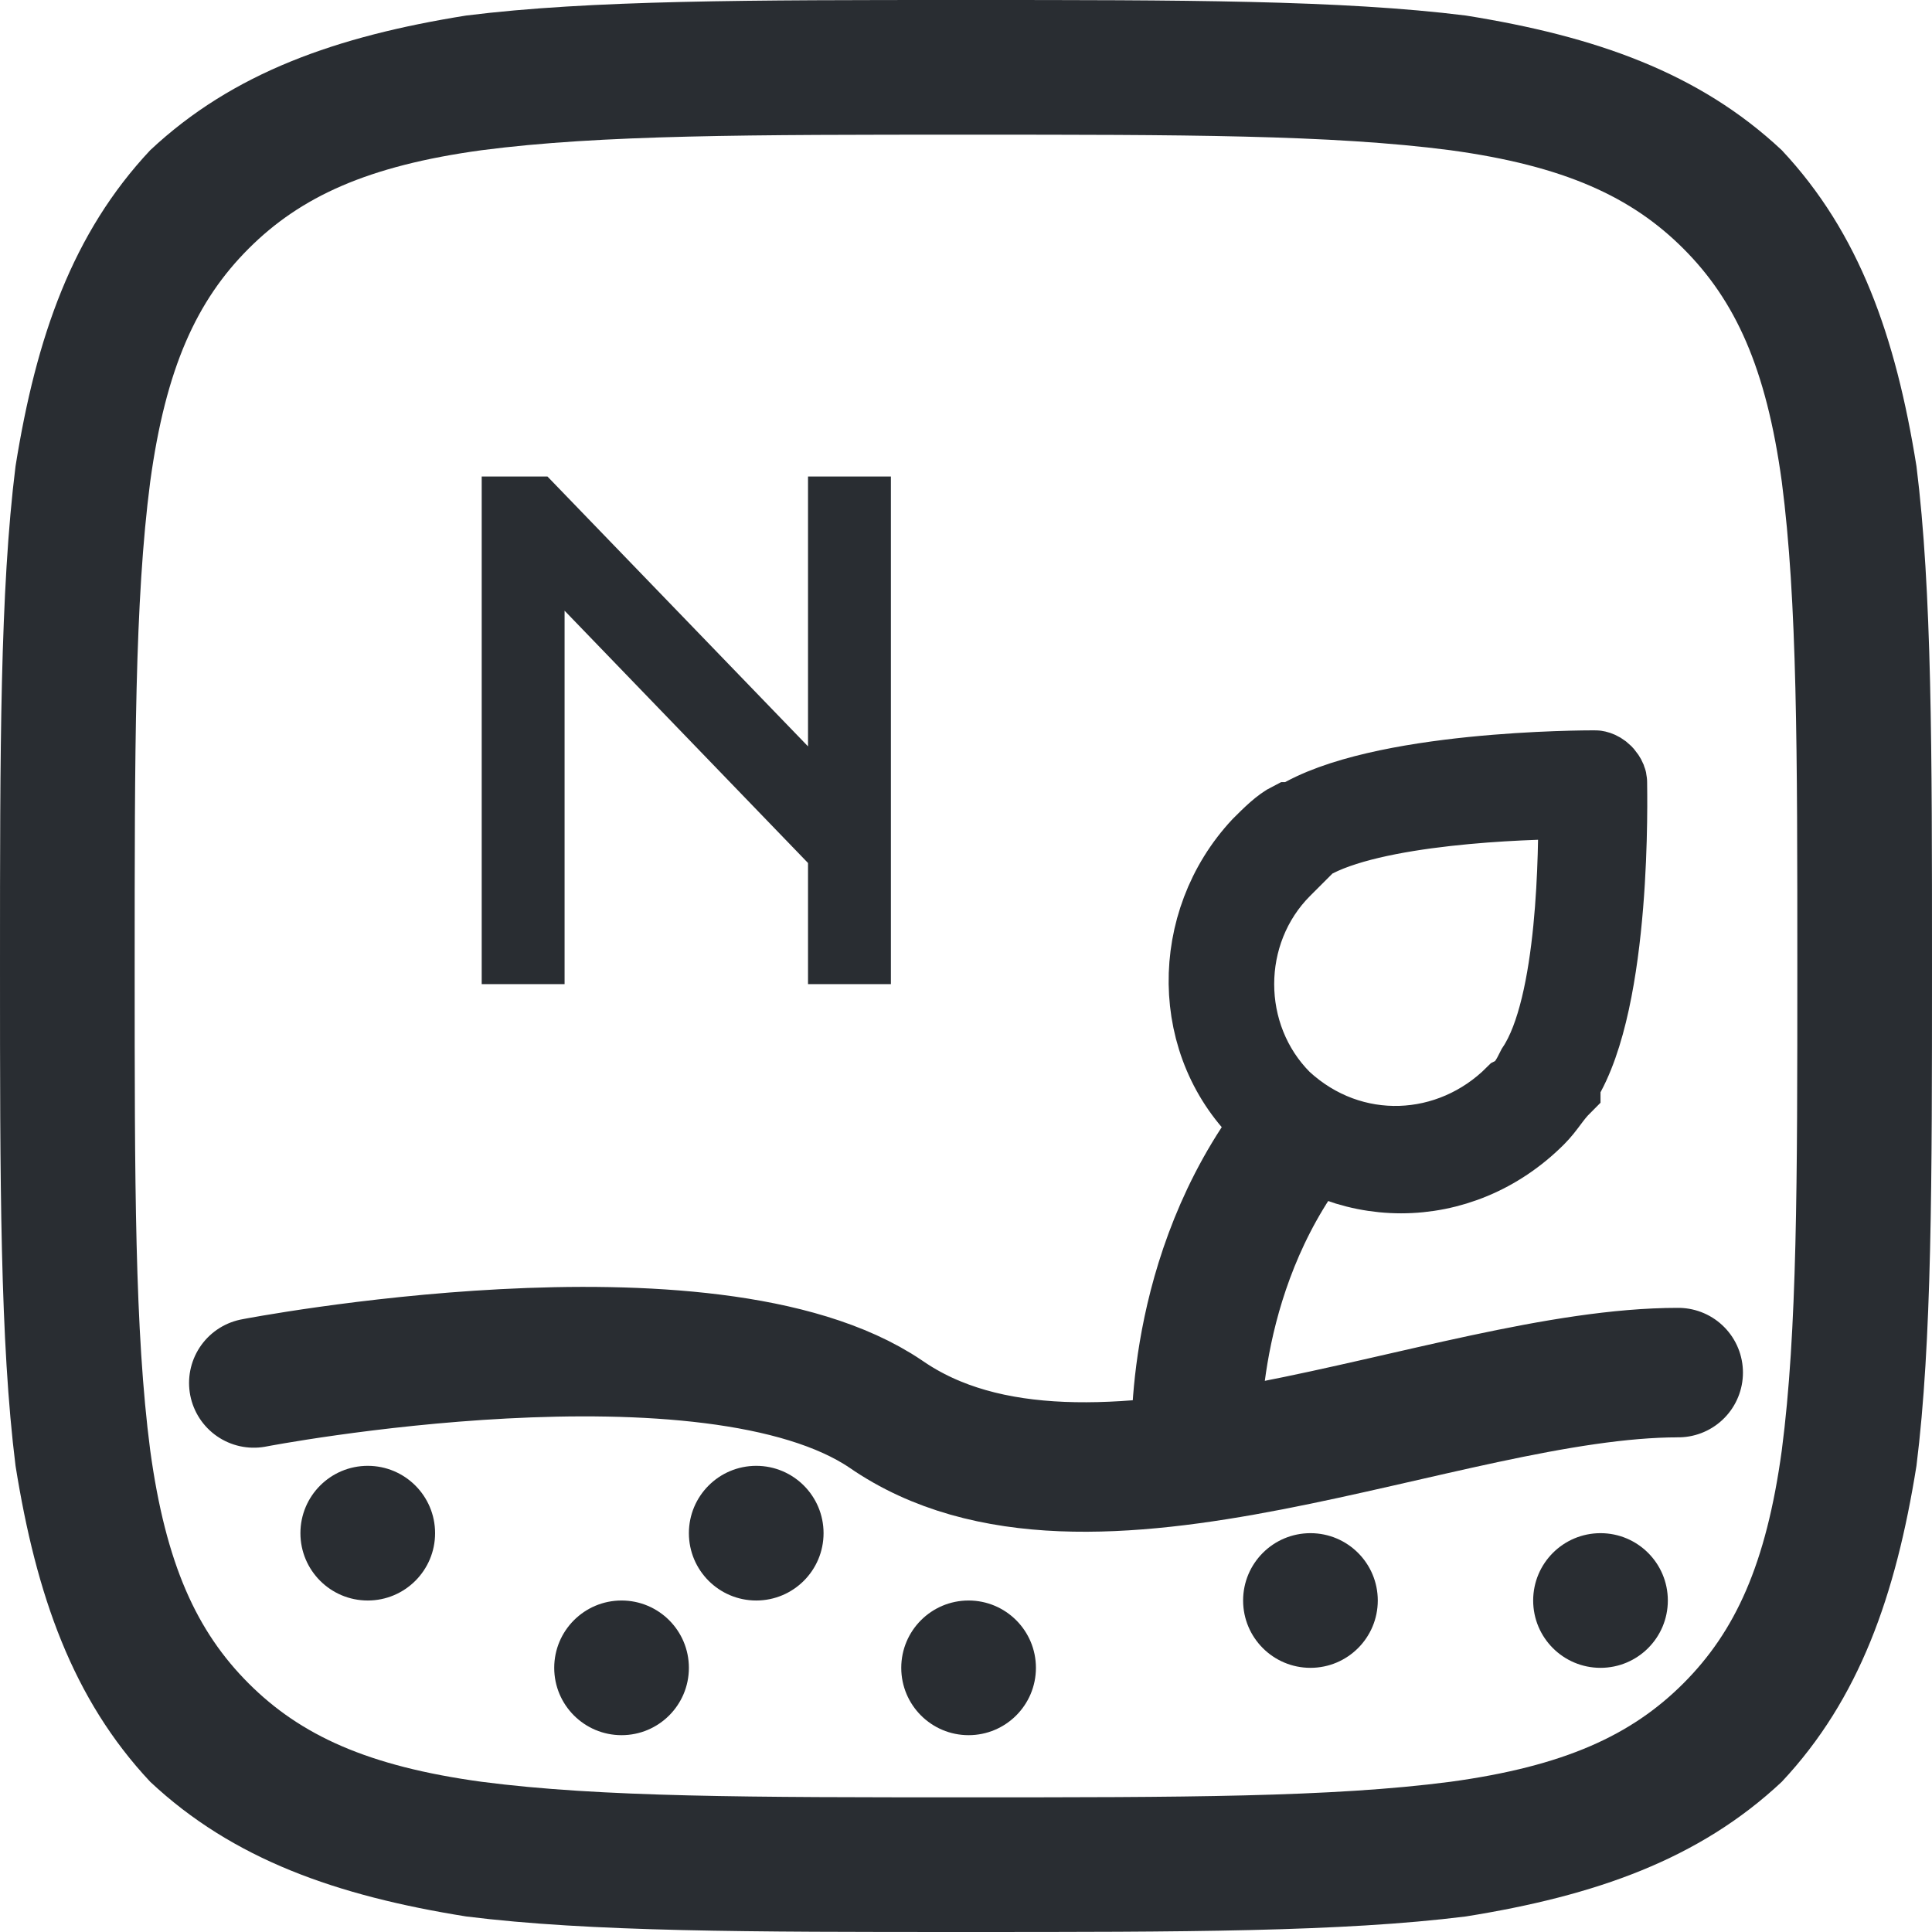 <?xml version="1.0" encoding="UTF-8"?>
<!DOCTYPE svg PUBLIC "-//W3C//DTD SVG 1.1//EN" "http://www.w3.org/Graphics/SVG/1.1/DTD/svg11.dtd">
<!-- Creator: CorelDRAW -->
<svg xmlns="http://www.w3.org/2000/svg" xml:space="preserve" width="64px" height="64px" version="1.1" style="shape-rendering:geometricPrecision; text-rendering:geometricPrecision; image-rendering:optimizeQuality; fill-rule:evenodd; clip-rule:evenodd"
viewBox="0 0 3.73 3.73"
 xmlns:xlink="http://www.w3.org/1999/xlink"
 xmlns:xodm="http://www.corel.com/coreldraw/odm/2003">
 <defs>
  <style type="text/css">
   <![CDATA[
    .str2 {stroke:#292D32;stroke-width:0.08;stroke-miterlimit:2.613}
    .str1 {stroke:#292D32;stroke-width:0.14;stroke-miterlimit:2.613}
    .str0 {stroke:#292D32;stroke-width:0.25;stroke-linecap:round;stroke-miterlimit:2.613}
    .fil2 {fill:none}
    .fil4 {fill:none;fill-rule:nonzero}
    .fil1 {fill:#292D32}
    .fil0 {fill:#292D32;fill-rule:nonzero}
    .fil3 {fill:#4A4A4A;fill-rule:nonzero}
   ]]>
  </style>
 </defs>
 <g id="Layer_x0020_1">
  <circle class="fil0" cx="0.71" cy="2.96" r="0.13"/>
  <path class="fil1" d="M1.86 0l0.01 0c0.41,0 0.72,0 0.96,0.03 0.25,0.04 0.45,0.11 0.61,0.26 0.15,0.16 0.22,0.36 0.26,0.61 0.03,0.24 0.03,0.55 0.03,0.96l0 0.01c0,0.41 0,0.72 -0.03,0.96 -0.04,0.25 -0.11,0.45 -0.26,0.61 -0.16,0.15 -0.36,0.22 -0.61,0.26 -0.24,0.03 -0.55,0.03 -0.96,0.03l-0.01 0c-0.41,0 -0.72,0 -0.96,-0.03 -0.25,-0.04 -0.45,-0.11 -0.61,-0.26 -0.15,-0.16 -0.22,-0.36 -0.26,-0.61 -0.03,-0.24 -0.03,-0.55 -0.03,-0.96l0 -0.01c0,-0.41 0,-0.72 0.03,-0.96 0.04,-0.25 0.11,-0.45 0.26,-0.61 0.16,-0.15 0.36,-0.22 0.61,-0.26 0.24,-0.03 0.55,-0.03 0.96,-0.03zm-0.93 0.29c-0.22,0.03 -0.35,0.09 -0.45,0.19 -0.1,0.1 -0.16,0.23 -0.19,0.45 -0.03,0.23 -0.03,0.52 -0.03,0.94 0,0.41 0,0.7 0.03,0.93 0.03,0.22 0.09,0.35 0.19,0.45 0.1,0.1 0.23,0.16 0.45,0.19 0.23,0.03 0.52,0.03 0.94,0.03 0.41,0 0.7,0 0.93,-0.03 0.22,-0.03 0.35,-0.09 0.45,-0.19 0.1,-0.1 0.16,-0.23 0.19,-0.45 0.03,-0.23 0.03,-0.52 0.03,-0.93 0,-0.42 0,-0.71 -0.03,-0.94 -0.03,-0.22 -0.09,-0.35 -0.19,-0.45 -0.1,-0.1 -0.23,-0.16 -0.45,-0.19 -0.23,-0.03 -0.52,-0.03 -0.93,-0.03 -0.42,0 -0.71,0 -0.94,0.03z"/>
  <path class="fil2 str0" d="M0.49 2.67c0,0 0.88,-0.17 1.22,0.06 0.39,0.27 1.08,-0.08 1.53,-0.08"/>
  <circle class="fil0" cx="1.2" cy="3.22" r="0.13"/>
  <circle class="fil0" cx="1.46" cy="2.96" r="0.13"/>
  <circle class="fil0" cx="1.87" cy="3.22" r="0.13"/>
  <circle class="fil0" cx="2.53" cy="3.09" r="0.13"/>
  <circle class="fil0" cx="3.09" cy="3.09" r="0.13"/>
  <path id="Shape" class="fil3 str1" d="M2.44 2.16c0.15,0.15 0.38,0.15 0.53,0 0.02,-0.02 0.03,-0.04 0.05,-0.06 0,0 0,0 0,-0.01 0.1,-0.16 0.09,-0.56 0.09,-0.58 0,-0.01 -0.01,-0.02 -0.01,-0.02 -0.01,-0.01 -0.02,-0.01 -0.02,-0.01 -0.02,0 -0.42,0 -0.58,0.1 0,0 0,0 -0.01,0 -0.02,0.01 -0.04,0.03 -0.06,0.05 -0.14,0.15 -0.14,0.39 0.01,0.53zm0.09 -0.53c0,0 0,0 0,0 0.12,-0.07 0.41,-0.08 0.51,-0.08 0,0.09 0,0.39 -0.08,0.51 0,0 0,0 0,0 -0.01,0.02 -0.02,0.04 -0.04,0.05 -0.12,0.12 -0.31,0.13 -0.44,0.01 -0.12,-0.12 -0.12,-0.32 0,-0.44 0.02,-0.02 0.03,-0.03 0.05,-0.05z"/>
  <path class="fil2 str0" d="M2.48 2.22c-0.19,0.27 -0.17,0.58 -0.17,0.58"/>
  <polygon class="fil0" points="0.97,0.96 0.97,1.86 1.05,1.86 1.05,1.08 1.6,1.65 1.6,1.86 1.68,1.86 1.68,0.96 1.6,0.96 1.6,1.54 1.04,0.96 "/>
  <polygon id="_1" class="fil4 str2" points="0.97,0.96 0.97,1.86 1.05,1.86 1.05,1.08 1.6,1.65 1.6,1.86 1.68,1.86 1.68,0.96 1.6,0.96 1.6,1.54 1.04,0.96 "/>
 </g>
</svg>
